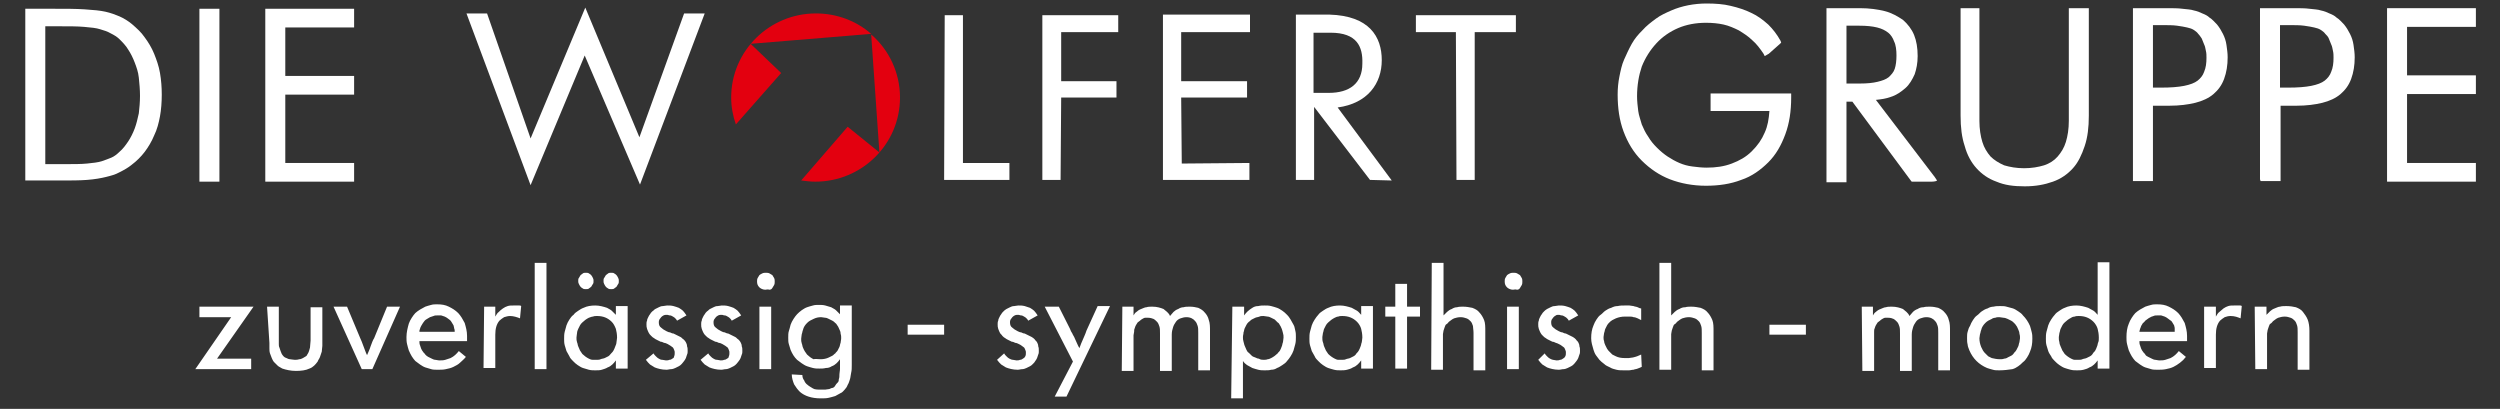 <svg xmlns="http://www.w3.org/2000/svg" width="214" height="35" viewBox="0 0 214 35" fill="none"><rect x="0" y="0" width="214" height="35" fill="#333333" stroke="none"/><path d="M150.958 4.6C150.656 4.15 150.354 3.75 150.001 3.45C149.649 3.1 149.246 2.85 148.843 2.6C148.44 2.4 147.987 2.2 147.534 2.1C147.081 2 146.577 1.95 146.024 1.95C145.168 1.95 144.362 2.1 143.657 2.4C142.952 2.7 142.297 3.15 141.794 3.7C141.24 4.3 140.837 4.95 140.535 5.7C140.283 6.45 140.132 7.3 140.132 8.25C140.132 8.65 140.183 9.1 140.233 9.5C140.283 9.9 140.434 10.25 140.535 10.65C140.686 11 140.837 11.35 141.089 11.7C141.29 12.05 141.542 12.35 141.844 12.65C142.146 12.95 142.448 13.2 142.751 13.4C143.053 13.6 143.405 13.8 143.758 13.95C144.11 14.1 144.463 14.2 144.865 14.25C145.268 14.3 145.671 14.35 146.074 14.35C146.88 14.35 147.584 14.25 148.239 14C148.894 13.75 149.448 13.45 149.951 12.95C150.455 12.45 150.807 11.95 151.059 11.35C151.311 10.8 151.411 10.2 151.462 9.5H146.628H146.426V9.3V8.15V8H146.628H153.123H153.325V8.2V8.35C153.325 9.5 153.174 10.55 152.821 11.5C152.469 12.45 152.016 13.25 151.361 13.9C150.706 14.55 149.951 15.1 149.045 15.4C148.138 15.75 147.131 15.9 146.024 15.9C144.916 15.9 143.858 15.7 142.952 15.35C142.046 15 141.24 14.45 140.535 13.75C139.83 13.05 139.327 12.2 138.974 11.25C138.622 10.3 138.471 9.25 138.471 8.1C138.471 7.55 138.521 7.05 138.622 6.55C138.722 6.05 138.823 5.55 139.024 5.1C139.226 4.65 139.427 4.2 139.679 3.75C139.931 3.3 140.233 2.95 140.585 2.6C140.938 2.2 141.341 1.9 141.744 1.6C142.146 1.3 142.6 1.1 143.053 0.9C143.506 0.7 144.009 0.55 144.513 0.45C145.016 0.35 145.57 0.3 146.074 0.3C146.829 0.3 147.534 0.35 148.138 0.5C148.793 0.65 149.397 0.85 149.901 1.1C150.455 1.35 150.908 1.7 151.361 2.1C151.764 2.5 152.116 2.95 152.418 3.5L152.469 3.65L152.368 3.75L151.411 4.6L151.059 4.8L150.958 4.6Z" fill="white"></path><path fill-rule="evenodd" clip-rule="evenodd" d="M54.784 15.8L50.051 4.75L45.418 15.85L39.93 1.15H41.692L45.418 11.85L50.101 0.65L54.734 11.75L58.56 1.15H60.323L54.784 15.8Z" fill="white"></path><path fill-rule="evenodd" clip-rule="evenodd" d="M80.817 15.4L80.867 1.3H82.428V13.95H86.406V15.4H80.817Z" fill="white"></path><path fill-rule="evenodd" clip-rule="evenodd" d="M90.837 2.75V6.95H95.57V8.35H90.837L90.786 15.4H89.225V1.3H95.721V2.75H90.837Z" fill="white"></path><path fill-rule="evenodd" clip-rule="evenodd" d="M99.548 15.4V1.25H107V2.75H101.109V6.95H106.748V8.35H101.109L101.159 14L106.95 13.95V15.4H99.548Z" fill="white"></path><path fill-rule="evenodd" clip-rule="evenodd" d="M113.898 2.8H112.438V7.95H113.747C115.51 7.95 116.617 7.15 116.617 5.45C116.668 4 116.164 2.8 113.898 2.8ZM117.272 15.4L112.488 9.15V15.4H110.928V1.25H113.798C117.222 1.35 118.279 3.15 118.279 5.15C118.279 7.15 117.071 8.85 114.503 9.2L119.135 15.45L117.272 15.4Z" fill="white"></path><path fill-rule="evenodd" clip-rule="evenodd" d="M126.235 2.75V15.4H124.674L124.624 2.75H121.2V1.3H129.76V2.75H126.235Z" fill="white"></path><path fill-rule="evenodd" clip-rule="evenodd" d="M74.573 2.9C73.314 1.8 71.652 1.15 69.84 1.15C65.862 1.15 62.589 4.35 62.589 8.35C62.589 9.15 62.74 9.95 62.992 10.65L66.869 6.25L64.25 3.75L74.573 2.9ZM69.789 15.55C73.767 15.55 77.04 12.35 77.04 8.35C77.04 6.2 76.083 4.25 74.573 2.95L75.278 13.05L72.559 10.85L68.581 15.45C68.984 15.5 69.386 15.55 69.789 15.55Z" fill="#E3000F"></path><path d="M2.165 15.35V0.9V0.75H2.367H4.632C5.64 0.75 6.496 0.75 7.251 0.8C8.006 0.85 8.56 0.9 9.013 1C9.466 1.1 9.869 1.25 10.222 1.4C10.574 1.55 10.977 1.8 11.279 2.05C11.682 2.4 12.085 2.75 12.387 3.2C12.689 3.6 12.991 4.1 13.193 4.6C13.394 5.1 13.595 5.65 13.696 6.25C13.797 6.85 13.847 7.45 13.847 8.1C13.847 8.75 13.797 9.4 13.696 9.95C13.595 10.5 13.444 11.1 13.193 11.6C12.991 12.1 12.689 12.6 12.387 13C12.085 13.4 11.682 13.8 11.279 14.1C10.977 14.35 10.624 14.55 10.222 14.75C9.869 14.95 9.466 15.05 9.064 15.15C8.661 15.25 8.107 15.35 7.452 15.4C6.798 15.45 6.042 15.45 5.136 15.45H4.632H2.367H2.165V15.35ZM3.877 14.05H5.539C6.294 14.05 6.949 14.05 7.452 14C7.956 13.95 8.409 13.9 8.711 13.8C9.013 13.7 9.265 13.6 9.517 13.5C9.768 13.4 10.02 13.2 10.222 13C10.524 12.75 10.775 12.4 10.977 12.1C11.178 11.8 11.38 11.4 11.531 11C11.682 10.6 11.783 10.15 11.883 9.7C11.934 9.25 11.984 8.75 11.984 8.2C11.984 7.65 11.934 7.15 11.883 6.65C11.833 6.15 11.682 5.75 11.531 5.35C11.38 4.95 11.178 4.55 10.977 4.25C10.775 3.9 10.473 3.6 10.222 3.35C10.02 3.15 9.768 3 9.466 2.85C9.215 2.7 8.912 2.6 8.56 2.5C8.258 2.4 7.805 2.35 7.2 2.3C6.647 2.25 5.891 2.25 5.086 2.25H4.884H3.877V14.05Z" fill="white"></path><path d="M17.07 15.35V0.9V0.75H17.271H18.58H18.782V0.9V15.35V15.55H18.58H17.271H17.07V15.35Z" fill="white"></path><path d="M22.709 15.35V0.9V0.75H22.911H30.111H30.312V0.9V2.15V2.35H30.111H24.421V6.5H30.111H30.312V6.65V7.9V8.1H30.111H24.421V13.95H30.111H30.312V14.15V15.35V15.55H30.111H22.911H22.709V15.35Z" fill="white"></path><path d="M165.359 15.55H163.748H163.647L163.597 15.5L158.561 8.7H158.058V15.4V15.6H157.856H156.547H156.346V15.4V0.9V0.7H156.547H159.216C160.022 0.7 160.727 0.8 161.331 0.95C161.935 1.1 162.439 1.4 162.892 1.7C163.295 2.05 163.647 2.5 163.848 3C164.05 3.5 164.151 4.1 164.151 4.8C164.151 5.4 164.05 5.9 163.899 6.35C163.697 6.8 163.446 7.25 163.093 7.55C162.741 7.85 162.338 8.15 161.834 8.3C161.432 8.45 161.029 8.5 160.576 8.55L165.611 15.15L165.812 15.45C165.712 15.55 165.359 15.55 165.359 15.55ZM158.058 2.2V7.15H159.216C159.82 7.15 160.324 7.1 160.727 7C161.129 6.9 161.432 6.8 161.683 6.6C161.885 6.4 162.086 6.2 162.187 5.9C162.288 5.6 162.338 5.2 162.338 4.75C162.338 4.3 162.288 3.85 162.136 3.55C162.036 3.25 161.834 2.95 161.633 2.8C161.381 2.6 161.079 2.45 160.676 2.35C160.273 2.25 159.77 2.2 159.166 2.2H158.058Z" fill="white"></path><path d="M167.927 0.7H169.236H169.438V0.9V10.35C169.438 11.05 169.538 11.65 169.689 12.15C169.84 12.65 170.092 13.05 170.394 13.4C170.696 13.7 171.099 13.95 171.552 14.15C172.056 14.3 172.61 14.4 173.264 14.4C173.919 14.4 174.473 14.3 174.976 14.15C175.43 14 175.832 13.75 176.135 13.4C176.437 13.05 176.688 12.65 176.84 12.15C176.991 11.65 177.091 11.05 177.091 10.35V0.9V0.7H177.293H178.602H178.803V0.9V9.9C178.803 10.9 178.703 11.75 178.451 12.5C178.199 13.25 177.897 13.9 177.444 14.4C176.991 14.9 176.437 15.3 175.732 15.55C175.027 15.8 174.272 15.95 173.315 15.95C172.358 15.95 171.603 15.85 170.898 15.55C170.193 15.3 169.639 14.9 169.186 14.4C168.733 13.9 168.38 13.25 168.179 12.5C167.927 11.75 167.826 10.9 167.826 9.9V0.9V0.7H167.927Z" fill="white"></path><path d="M184.292 7.5H184.997C185.802 7.5 186.457 7.45 186.96 7.35C187.464 7.25 187.867 7.1 188.119 6.9C188.37 6.7 188.572 6.45 188.672 6.15C188.824 5.8 188.874 5.4 188.874 4.95C188.874 4.75 188.874 4.55 188.824 4.35C188.773 4.15 188.773 4 188.672 3.8C188.622 3.65 188.521 3.45 188.471 3.3C188.37 3.15 188.27 3 188.169 2.9C188.068 2.75 187.917 2.65 187.766 2.55C187.615 2.45 187.414 2.4 187.212 2.35C187.011 2.3 186.709 2.25 186.356 2.2C186.004 2.15 185.551 2.15 184.997 2.15H184.292V7.5ZM182.58 15.35V0.9V0.7H182.781H185.45C185.953 0.7 186.457 0.7 186.809 0.75C187.212 0.8 187.514 0.8 187.816 0.9C188.068 0.95 188.32 1.05 188.521 1.15C188.773 1.25 188.975 1.35 189.126 1.5C189.377 1.65 189.579 1.9 189.78 2.1C189.982 2.35 190.133 2.6 190.284 2.9C190.435 3.2 190.536 3.5 190.586 3.85C190.636 4.2 190.687 4.55 190.687 4.9C190.687 5.6 190.586 6.2 190.384 6.75C190.183 7.3 189.881 7.7 189.478 8.05C189.075 8.4 188.521 8.65 187.917 8.8C187.313 8.95 186.558 9.05 185.702 9.05H184.292V15.35V15.5H184.09H182.781H182.58V15.35Z" fill="white"></path><path d="M195.168 7.5H195.873C196.679 7.5 197.333 7.45 197.837 7.35C198.34 7.25 198.743 7.1 198.995 6.9C199.247 6.7 199.448 6.45 199.549 6.15C199.7 5.8 199.75 5.4 199.75 4.95C199.75 4.75 199.75 4.55 199.7 4.35C199.649 4.15 199.649 4 199.549 3.8C199.498 3.65 199.398 3.45 199.347 3.3C199.297 3.15 199.146 3 199.045 2.9C198.944 2.75 198.793 2.65 198.642 2.55C198.491 2.45 198.29 2.4 198.088 2.35C197.887 2.3 197.585 2.25 197.232 2.2C196.88 2.15 196.427 2.15 195.873 2.15H195.168V7.5ZM193.456 15.35V0.9V0.7H193.657H196.326C196.83 0.7 197.333 0.7 197.686 0.75C198.088 0.8 198.391 0.8 198.693 0.9C198.944 0.95 199.196 1.05 199.398 1.15C199.649 1.25 199.851 1.35 200.002 1.5C200.254 1.65 200.455 1.9 200.656 2.1C200.858 2.35 201.009 2.6 201.16 2.9C201.311 3.2 201.412 3.5 201.462 3.85C201.512 4.2 201.563 4.55 201.563 4.9C201.563 5.6 201.462 6.2 201.261 6.75C201.059 7.3 200.757 7.7 200.354 8.05C199.952 8.4 199.398 8.65 198.793 8.8C198.189 8.95 197.434 9.05 196.578 9.05H195.218V15.35V15.5H195.017H193.708H193.506L193.456 15.35Z" fill="white"></path><path d="M204.332 15.35V0.9V0.7H204.534H211.734H211.936V0.9V2.15V2.3H211.734H206.044V6.45H211.734H211.936V6.65V7.9V8.05H211.734H206.044V13.95H211.734H211.936V14.1V15.35V15.55H211.734H204.534H204.332V15.35Z" fill="white"></path><path d="M193.003 26.25H194.01V26.95C194.111 26.85 194.211 26.75 194.312 26.65C194.413 26.55 194.564 26.45 194.715 26.4C194.866 26.35 195.017 26.25 195.168 26.25C195.319 26.2 195.52 26.2 195.722 26.2C196.024 26.2 196.326 26.25 196.528 26.3C196.779 26.4 196.981 26.5 197.132 26.7C197.283 26.9 197.434 27.1 197.535 27.35C197.635 27.6 197.686 27.95 197.686 28.3V31.65H196.679V28.45C196.679 28.2 196.679 28 196.628 27.85C196.578 27.7 196.528 27.55 196.427 27.45C196.326 27.35 196.225 27.25 196.074 27.2C195.923 27.15 195.772 27.1 195.571 27.1C195.369 27.1 195.168 27.15 195.017 27.2C194.916 27.25 194.816 27.3 194.765 27.35C194.715 27.4 194.614 27.45 194.564 27.5C194.513 27.55 194.463 27.65 194.362 27.7C194.262 27.75 194.262 27.85 194.211 27.95C194.161 28.05 194.161 28.15 194.111 28.25C194.111 28.35 194.06 28.45 194.06 28.55V31.6H193.053L193.003 26.25ZM188.672 26.25H189.68V27.1C189.78 26.95 189.831 26.8 189.982 26.7C190.082 26.6 190.233 26.5 190.334 26.4C190.485 26.3 190.586 26.25 190.737 26.2C190.888 26.15 191.039 26.15 191.24 26.15C191.291 26.15 191.341 26.15 191.392 26.15C191.442 26.15 191.492 26.15 191.593 26.15C191.694 26.15 191.694 26.15 191.744 26.15C191.794 26.15 191.845 26.15 191.895 26.2L191.794 27.25C191.543 27.15 191.291 27.05 190.938 27.05C190.737 27.05 190.586 27.1 190.435 27.15C190.284 27.25 190.133 27.35 190.032 27.45C189.78 27.75 189.68 28.15 189.68 28.65V31.5H188.672V26.25ZM186.155 28.4C186.155 28.3 186.155 28.2 186.155 28.1C186.155 28 186.104 27.9 186.104 27.85C186.054 27.75 186.004 27.7 185.953 27.6C185.903 27.5 185.853 27.45 185.752 27.4C185.702 27.35 185.601 27.3 185.551 27.25C185.5 27.2 185.4 27.15 185.299 27.1C185.198 27.05 185.097 27.05 184.997 27C184.896 27 184.795 27 184.644 27C184.544 27 184.443 27 184.342 27.05C184.241 27.1 184.141 27.1 184.09 27.15C183.99 27.2 183.889 27.25 183.839 27.3C183.788 27.35 183.688 27.4 183.637 27.45C183.587 27.5 183.536 27.6 183.436 27.65C183.385 27.75 183.335 27.8 183.285 27.9C183.234 28 183.234 28.1 183.184 28.15C183.184 28.25 183.134 28.3 183.134 28.4H186.155ZM187.112 30.55C186.96 30.75 186.809 30.9 186.608 31.05C186.407 31.2 186.256 31.3 186.054 31.4C185.853 31.5 185.651 31.55 185.4 31.6C185.148 31.65 184.946 31.65 184.695 31.65C184.493 31.65 184.292 31.65 184.141 31.6C183.99 31.55 183.788 31.5 183.637 31.45C183.486 31.4 183.335 31.3 183.184 31.2C183.033 31.1 182.932 31 182.781 30.9C182.68 30.8 182.58 30.65 182.479 30.5C182.378 30.35 182.328 30.2 182.227 30C182.177 29.85 182.127 29.65 182.076 29.45C182.026 29.25 182.026 29.05 182.026 28.85C182.026 28.45 182.076 28.05 182.227 27.7C182.278 27.55 182.378 27.35 182.479 27.2C182.58 27.05 182.68 26.9 182.781 26.8C182.882 26.7 183.033 26.6 183.184 26.5C183.335 26.4 183.486 26.35 183.637 26.25C183.788 26.2 183.939 26.15 184.141 26.1C184.292 26.05 184.493 26.05 184.644 26.05C185.047 26.05 185.349 26.1 185.651 26.25C185.953 26.4 186.205 26.55 186.457 26.8C186.558 26.9 186.658 27.05 186.759 27.2C186.86 27.35 186.91 27.5 187.011 27.65C187.112 28 187.212 28.35 187.212 28.75C187.212 28.8 187.212 28.85 187.212 28.9C187.212 28.95 187.212 29 187.212 29C187.212 29.05 187.212 29.05 187.212 29.1C187.212 29.15 187.212 29.15 187.212 29.2H183.134C183.134 29.3 183.134 29.45 183.184 29.55C183.234 29.65 183.234 29.75 183.285 29.85C183.335 29.95 183.385 30.05 183.436 30.1C183.486 30.2 183.587 30.25 183.637 30.35C183.688 30.45 183.788 30.5 183.889 30.55C183.99 30.6 184.09 30.65 184.191 30.7C184.292 30.75 184.392 30.8 184.493 30.8C184.594 30.8 184.695 30.85 184.846 30.85C184.997 30.85 185.198 30.85 185.349 30.8C185.5 30.75 185.651 30.7 185.802 30.65C186.104 30.5 186.306 30.3 186.507 30.05L187.112 30.55ZM177.897 30.8C178.048 30.8 178.149 30.8 178.249 30.75C178.35 30.7 178.501 30.7 178.602 30.65C178.703 30.6 178.803 30.55 178.904 30.5C179.005 30.45 179.105 30.35 179.156 30.25C179.206 30.15 179.307 30.1 179.357 30C179.408 29.9 179.458 29.8 179.508 29.65C179.559 29.55 179.559 29.4 179.609 29.3C179.659 29.2 179.659 29.05 179.659 28.9C179.659 28.6 179.609 28.35 179.559 28.15C179.508 27.95 179.357 27.7 179.206 27.55C178.854 27.2 178.451 27.05 177.947 27.05C177.847 27.05 177.696 27.05 177.595 27.1C177.494 27.1 177.343 27.15 177.293 27.2C177.091 27.3 176.89 27.45 176.739 27.6C176.638 27.7 176.588 27.75 176.537 27.85C176.487 27.95 176.437 28.05 176.386 28.15C176.336 28.25 176.336 28.4 176.286 28.5C176.286 28.6 176.235 28.75 176.235 28.9C176.235 29.05 176.235 29.15 176.286 29.3C176.286 29.4 176.336 29.55 176.386 29.65C176.437 29.75 176.487 29.9 176.537 30C176.588 30.1 176.688 30.2 176.739 30.3C176.89 30.45 177.091 30.6 177.293 30.7C177.393 30.75 177.494 30.8 177.595 30.8C177.645 30.8 177.746 30.8 177.897 30.8ZM179.559 30.85C179.458 31 179.357 31.1 179.256 31.2C179.156 31.3 179.005 31.4 178.854 31.45C178.703 31.55 178.552 31.6 178.35 31.65C178.149 31.7 177.998 31.7 177.796 31.7C177.595 31.7 177.444 31.7 177.242 31.65C177.041 31.6 176.89 31.55 176.739 31.5C176.588 31.45 176.437 31.35 176.286 31.25C176.135 31.15 176.034 31.05 175.883 30.9C175.782 30.8 175.631 30.65 175.581 30.5C175.48 30.35 175.379 30.2 175.329 30.05C175.279 29.9 175.228 29.7 175.178 29.55C175.128 29.35 175.128 29.2 175.128 29C175.128 28.8 175.128 28.6 175.178 28.4C175.228 28.2 175.279 28.05 175.329 27.85C175.379 27.7 175.48 27.5 175.581 27.35C175.681 27.2 175.782 27.05 175.883 26.95C175.984 26.8 176.135 26.7 176.286 26.6C176.437 26.5 176.588 26.4 176.739 26.35C177.041 26.2 177.393 26.15 177.746 26.15C178.098 26.15 178.451 26.25 178.753 26.35C178.904 26.45 179.055 26.5 179.206 26.6C179.357 26.7 179.458 26.85 179.559 26.95V22.45H180.566V31.55H179.559V30.85ZM171.2 30.75C171.301 30.75 171.452 30.75 171.552 30.7C171.653 30.7 171.804 30.65 171.855 30.6C171.955 30.55 172.056 30.5 172.157 30.45C172.257 30.4 172.358 30.3 172.408 30.2C172.509 30.1 172.56 30.05 172.61 29.95C172.66 29.85 172.711 29.75 172.761 29.65C172.811 29.55 172.811 29.4 172.862 29.3C172.862 29.2 172.912 29.05 172.912 28.95C172.912 28.8 172.912 28.7 172.862 28.55C172.862 28.45 172.811 28.3 172.761 28.2C172.711 28.1 172.66 27.95 172.61 27.9C172.56 27.8 172.459 27.7 172.408 27.65C172.308 27.55 172.257 27.5 172.157 27.45C172.056 27.4 171.955 27.35 171.855 27.3C171.754 27.25 171.603 27.2 171.502 27.2C171.401 27.2 171.25 27.15 171.15 27.15C171.049 27.15 170.898 27.15 170.797 27.2C170.696 27.2 170.545 27.25 170.495 27.3C170.394 27.35 170.294 27.4 170.193 27.45C170.092 27.5 169.992 27.6 169.941 27.65C169.79 27.8 169.639 28 169.589 28.25C169.538 28.35 169.538 28.5 169.488 28.6C169.488 28.7 169.438 28.85 169.438 28.95C169.438 29.2 169.488 29.45 169.589 29.7C169.639 29.8 169.689 29.9 169.74 30C169.79 30.1 169.891 30.2 169.941 30.25C170.042 30.35 170.092 30.4 170.193 30.5C170.294 30.55 170.394 30.6 170.495 30.65C170.696 30.7 170.948 30.75 171.2 30.75ZM171.15 31.7C170.948 31.7 170.747 31.7 170.596 31.65C170.394 31.6 170.243 31.55 170.092 31.5C169.74 31.35 169.438 31.15 169.186 30.9C168.934 30.65 168.733 30.35 168.582 30C168.531 29.85 168.431 29.65 168.431 29.5C168.38 29.3 168.38 29.15 168.38 28.95C168.38 28.75 168.38 28.55 168.431 28.4C168.481 28.2 168.531 28.05 168.632 27.9C168.682 27.75 168.783 27.55 168.884 27.4C168.984 27.25 169.085 27.1 169.236 27C169.387 26.9 169.488 26.75 169.639 26.65C169.79 26.55 169.941 26.45 170.143 26.4C170.294 26.3 170.495 26.25 170.646 26.25C170.848 26.2 170.999 26.2 171.2 26.2C171.401 26.2 171.603 26.2 171.754 26.25C171.955 26.3 172.106 26.35 172.308 26.4C172.459 26.45 172.61 26.55 172.761 26.65C172.912 26.75 173.063 26.85 173.164 27C173.416 27.25 173.617 27.55 173.768 27.9C173.818 28.05 173.869 28.25 173.919 28.45C173.969 28.65 173.969 28.8 173.969 29C173.969 29.4 173.919 29.75 173.768 30.1C173.718 30.25 173.617 30.45 173.516 30.6C173.416 30.75 173.315 30.9 173.164 31C173.013 31.15 172.912 31.25 172.761 31.35C172.61 31.45 172.459 31.55 172.257 31.6C171.905 31.65 171.552 31.7 171.15 31.7ZM159.367 26.25H160.324V27C160.374 26.9 160.475 26.75 160.576 26.7C160.676 26.6 160.827 26.5 160.978 26.45C161.129 26.4 161.28 26.3 161.432 26.3C161.583 26.25 161.734 26.25 161.935 26.25C162.338 26.25 162.64 26.35 162.892 26.45C162.992 26.55 163.093 26.6 163.194 26.7C163.295 26.8 163.395 26.9 163.446 27.05C163.546 26.95 163.647 26.8 163.748 26.7C163.848 26.6 164 26.5 164.151 26.45C164.302 26.35 164.453 26.3 164.654 26.3C164.805 26.25 165.007 26.25 165.208 26.25C165.46 26.25 165.712 26.3 165.913 26.35C166.114 26.45 166.316 26.55 166.467 26.75C166.618 26.9 166.769 27.15 166.819 27.4C166.92 27.65 166.92 28 166.92 28.35V31.7H165.913V28.5C165.913 28.25 165.913 28.05 165.863 27.9C165.812 27.75 165.762 27.6 165.661 27.5C165.51 27.3 165.258 27.15 164.906 27.15C164.704 27.15 164.553 27.2 164.402 27.25C164.251 27.3 164.1 27.4 164 27.55C163.899 27.7 163.798 27.85 163.748 28.05C163.697 28.2 163.647 28.4 163.647 28.65V31.75H162.64V28.55C162.64 28.3 162.64 28.1 162.59 27.95C162.539 27.8 162.489 27.65 162.388 27.55C162.288 27.45 162.187 27.35 162.086 27.3C161.985 27.25 161.834 27.2 161.633 27.2C161.532 27.2 161.432 27.2 161.381 27.2C161.28 27.2 161.23 27.25 161.129 27.3C161.029 27.35 160.978 27.4 160.928 27.45C160.878 27.5 160.777 27.55 160.727 27.6C160.626 27.75 160.525 27.9 160.475 28.1C160.424 28.2 160.424 28.3 160.424 28.4C160.424 28.5 160.424 28.6 160.424 28.7V31.75H159.417L159.367 26.25ZM151.462 27.8H154.584V28.65H151.462V27.8ZM142.046 22.5H143.053V27C143.153 26.9 143.254 26.8 143.355 26.7C143.456 26.6 143.607 26.5 143.758 26.45C143.909 26.35 144.06 26.3 144.261 26.3C144.412 26.25 144.614 26.25 144.765 26.25C145.067 26.25 145.319 26.3 145.57 26.35C145.822 26.45 146.024 26.55 146.175 26.75C146.326 26.9 146.477 27.15 146.577 27.4C146.678 27.65 146.678 28 146.678 28.35V31.7H145.671V28.5C145.671 28.25 145.671 28.05 145.621 27.9C145.57 27.75 145.52 27.6 145.419 27.5C145.319 27.4 145.218 27.3 145.067 27.25C144.916 27.2 144.765 27.15 144.563 27.15C144.362 27.15 144.16 27.2 144.009 27.25C143.909 27.3 143.808 27.35 143.758 27.4C143.707 27.45 143.607 27.5 143.556 27.55C143.506 27.6 143.456 27.7 143.355 27.75C143.254 27.8 143.254 27.9 143.204 28C143.153 28.1 143.153 28.2 143.103 28.3C143.103 28.4 143.053 28.5 143.053 28.6V31.65H142.046V22.5ZM140.535 31.4C140.434 31.45 140.334 31.5 140.183 31.55C140.082 31.6 139.931 31.6 139.83 31.65C139.679 31.65 139.578 31.7 139.427 31.7C139.276 31.7 139.176 31.7 139.024 31.7C138.773 31.7 138.571 31.7 138.37 31.65C138.168 31.6 137.967 31.55 137.816 31.45C137.615 31.35 137.464 31.3 137.312 31.15C137.161 31.05 137.01 30.9 136.91 30.8C136.809 30.65 136.708 30.55 136.608 30.4C136.507 30.25 136.456 30.1 136.406 29.95C136.305 29.6 136.205 29.3 136.205 28.95C136.205 28.55 136.255 28.2 136.406 27.85C136.456 27.7 136.557 27.5 136.658 27.35C136.759 27.2 136.859 27.05 137.01 26.95C137.161 26.85 137.262 26.7 137.413 26.6C137.564 26.5 137.715 26.4 137.917 26.35C138.118 26.25 138.269 26.2 138.471 26.2C138.672 26.15 138.873 26.15 139.075 26.15C139.226 26.15 139.327 26.15 139.478 26.15C139.578 26.15 139.729 26.2 139.83 26.2C139.931 26.25 140.082 26.25 140.183 26.3C140.283 26.35 140.384 26.4 140.485 26.4V27.4C140.384 27.35 140.283 27.3 140.183 27.25C140.082 27.2 139.931 27.15 139.83 27.15C139.729 27.1 139.578 27.1 139.478 27.1C139.377 27.1 139.226 27.1 139.075 27.1C138.823 27.1 138.571 27.15 138.32 27.25C138.219 27.3 138.118 27.35 138.017 27.4C137.917 27.45 137.816 27.55 137.766 27.6C137.665 27.7 137.615 27.75 137.564 27.85C137.514 27.95 137.464 28.05 137.413 28.15C137.363 28.25 137.363 28.4 137.312 28.5C137.312 28.6 137.262 28.75 137.262 28.85C137.262 28.95 137.262 29.1 137.312 29.2C137.312 29.3 137.363 29.45 137.413 29.55C137.464 29.65 137.514 29.75 137.564 29.85C137.615 29.95 137.715 30.05 137.766 30.1C137.866 30.2 137.917 30.25 138.017 30.35C138.118 30.4 138.219 30.45 138.32 30.5C138.521 30.6 138.773 30.65 139.075 30.65C139.176 30.65 139.327 30.65 139.427 30.65C139.528 30.65 139.679 30.6 139.78 30.6C139.931 30.55 140.032 30.55 140.132 30.5C140.233 30.45 140.384 30.4 140.485 30.35L140.535 31.4ZM132.227 30.25C132.277 30.35 132.328 30.4 132.428 30.5C132.529 30.6 132.579 30.65 132.68 30.7C132.781 30.75 132.881 30.8 132.932 30.8C133.032 30.8 133.133 30.85 133.234 30.85C133.335 30.85 133.435 30.85 133.536 30.8C133.637 30.8 133.737 30.75 133.788 30.7C133.888 30.65 133.939 30.6 133.989 30.5C134.04 30.4 134.04 30.3 134.04 30.2C134.04 30.1 134.04 30.05 133.989 29.95C133.939 29.85 133.939 29.8 133.888 29.75C133.838 29.7 133.737 29.65 133.687 29.6C133.637 29.55 133.536 29.5 133.435 29.45C133.335 29.4 133.234 29.35 133.184 29.35C133.083 29.3 132.982 29.25 132.881 29.25C132.781 29.2 132.68 29.15 132.579 29.1C132.479 29.05 132.378 29 132.328 28.95C132.227 28.9 132.176 28.85 132.076 28.75C131.975 28.65 131.925 28.6 131.874 28.5C131.824 28.4 131.774 28.3 131.723 28.15C131.673 28 131.673 27.9 131.673 27.75C131.673 27.65 131.673 27.55 131.723 27.45C131.723 27.35 131.774 27.25 131.824 27.15C131.874 27.05 131.925 26.95 131.975 26.9C132.025 26.8 132.076 26.75 132.176 26.65C132.227 26.6 132.328 26.5 132.428 26.45C132.529 26.4 132.63 26.35 132.73 26.3C132.831 26.25 132.932 26.2 133.083 26.2C133.184 26.2 133.335 26.15 133.435 26.15C133.637 26.15 133.788 26.15 133.989 26.2C134.191 26.25 134.291 26.3 134.442 26.35C134.593 26.45 134.694 26.5 134.795 26.6C134.896 26.7 134.996 26.85 135.097 27L134.291 27.45C134.241 27.35 134.191 27.3 134.14 27.25C134.09 27.2 134.04 27.15 133.939 27.1C133.838 27.05 133.788 27 133.687 27C133.586 27 133.536 26.95 133.435 26.95C133.335 26.95 133.234 26.95 133.184 27C133.083 27.05 133.032 27.1 132.982 27.15C132.932 27.2 132.881 27.3 132.831 27.35C132.781 27.45 132.781 27.5 132.781 27.6C132.781 27.8 132.831 27.95 132.982 28.05C133.083 28.15 133.234 28.25 133.435 28.35C133.536 28.4 133.637 28.45 133.737 28.45C133.838 28.5 133.939 28.55 134.04 28.55C134.241 28.65 134.442 28.75 134.644 28.85C134.744 28.9 134.845 29 134.896 29.05C134.946 29.15 135.047 29.2 135.097 29.3C135.147 29.4 135.198 29.5 135.198 29.65C135.248 29.75 135.248 29.9 135.248 30.05C135.248 30.15 135.248 30.25 135.198 30.35C135.147 30.45 135.147 30.55 135.097 30.65C135.047 30.75 134.996 30.85 134.946 30.9C134.896 30.95 134.845 31.05 134.744 31.15C134.644 31.25 134.593 31.3 134.493 31.35C134.392 31.4 134.291 31.45 134.191 31.5C134.09 31.55 133.939 31.6 133.838 31.6C133.687 31.6 133.586 31.65 133.435 31.65C133.032 31.65 132.68 31.55 132.428 31.45C132.277 31.35 132.176 31.3 132.025 31.2C131.925 31.1 131.774 30.95 131.673 30.8L132.227 30.25ZM129.004 26.25H130.011V31.6H129.004V26.25ZM129.508 24.8C129.306 24.8 129.105 24.7 129.004 24.6C128.853 24.45 128.803 24.3 128.803 24.1C128.803 24 128.803 23.9 128.853 23.8C128.904 23.7 128.954 23.65 129.004 23.55C129.055 23.5 129.155 23.45 129.256 23.4C129.357 23.35 129.457 23.35 129.558 23.35C129.659 23.35 129.76 23.35 129.86 23.4C129.961 23.45 130.011 23.5 130.112 23.55C130.162 23.65 130.213 23.7 130.263 23.8C130.313 23.9 130.313 24 130.313 24.1C130.313 24.2 130.313 24.3 130.263 24.4C130.213 24.5 130.162 24.55 130.112 24.65C130.062 24.75 129.961 24.8 129.86 24.8C129.709 24.75 129.608 24.8 129.508 24.8ZM122.559 22.5H123.566V27C123.667 26.9 123.768 26.8 123.868 26.7C123.969 26.6 124.12 26.5 124.271 26.45C124.422 26.35 124.573 26.3 124.724 26.3C124.875 26.25 125.077 26.25 125.228 26.25C125.53 26.25 125.782 26.3 126.033 26.35C126.285 26.45 126.487 26.55 126.638 26.75C126.789 26.9 126.94 27.15 127.04 27.4C127.141 27.65 127.141 28 127.141 28.35V31.7H126.134V28.5C126.134 28.25 126.084 28.05 126.084 27.9C126.033 27.75 125.983 27.6 125.882 27.5C125.782 27.4 125.681 27.3 125.53 27.25C125.379 27.2 125.228 27.15 125.026 27.15C124.825 27.15 124.624 27.2 124.472 27.25C124.372 27.3 124.271 27.35 124.221 27.4C124.17 27.45 124.07 27.5 124.019 27.55C123.969 27.6 123.919 27.7 123.818 27.75C123.717 27.8 123.717 27.9 123.667 28C123.616 28.1 123.616 28.2 123.566 28.3C123.566 28.4 123.516 28.5 123.516 28.6V31.65H122.509L122.559 22.5ZM119.437 27.1H118.581V26.25H119.437V24.3H120.444V26.25H121.552V27.1H120.444V31.55H119.437V27.1ZM114.855 30.8C115.006 30.8 115.107 30.8 115.208 30.75C115.308 30.7 115.459 30.7 115.56 30.65C115.661 30.6 115.761 30.55 115.862 30.5C115.963 30.45 116.064 30.35 116.114 30.25C116.215 30.15 116.265 30.1 116.315 30C116.366 29.9 116.416 29.8 116.466 29.65C116.517 29.55 116.517 29.4 116.567 29.3C116.567 29.2 116.617 29.05 116.617 28.9C116.617 28.6 116.567 28.35 116.517 28.15C116.466 27.95 116.315 27.7 116.164 27.55C115.812 27.2 115.409 27.05 114.905 27.05C114.805 27.05 114.654 27.05 114.553 27.1C114.452 27.1 114.352 27.15 114.251 27.2C114.049 27.3 113.848 27.45 113.697 27.6C113.596 27.7 113.546 27.75 113.496 27.85C113.445 27.95 113.395 28.05 113.344 28.15C113.294 28.25 113.294 28.4 113.244 28.5C113.244 28.6 113.193 28.75 113.193 28.9C113.193 29.05 113.193 29.15 113.244 29.3C113.294 29.4 113.294 29.55 113.344 29.65C113.395 29.75 113.445 29.9 113.496 30C113.546 30.1 113.647 30.2 113.697 30.3C113.848 30.45 114.049 30.6 114.251 30.7C114.352 30.75 114.452 30.8 114.553 30.8C114.603 30.8 114.704 30.8 114.855 30.8ZM116.517 30.85C116.416 31 116.315 31.1 116.215 31.2C116.114 31.3 115.963 31.4 115.812 31.45C115.661 31.55 115.51 31.6 115.308 31.65C115.107 31.7 114.956 31.7 114.754 31.7C114.553 31.7 114.402 31.7 114.2 31.65C113.999 31.6 113.848 31.55 113.697 31.5C113.546 31.45 113.395 31.35 113.244 31.25C113.093 31.15 112.992 31.05 112.841 30.9C112.74 30.8 112.589 30.65 112.539 30.5C112.438 30.35 112.388 30.2 112.287 30.05C112.237 29.9 112.186 29.7 112.136 29.55C112.086 29.35 112.086 29.2 112.086 29C112.086 28.8 112.086 28.6 112.136 28.4C112.186 28.2 112.237 28.05 112.287 27.85C112.337 27.7 112.438 27.5 112.539 27.35C112.64 27.2 112.74 27.05 112.841 26.95C112.942 26.8 113.093 26.7 113.244 26.6C113.395 26.5 113.546 26.4 113.697 26.35C113.999 26.2 114.352 26.15 114.704 26.15C115.056 26.15 115.409 26.25 115.711 26.35C115.862 26.45 116.013 26.5 116.164 26.6C116.315 26.7 116.416 26.85 116.517 26.95V26.2H117.524V31.55H116.517V30.85ZM108.158 30.8C108.259 30.8 108.41 30.8 108.511 30.75C108.611 30.75 108.712 30.7 108.813 30.65C109.014 30.55 109.216 30.4 109.367 30.25C109.417 30.15 109.518 30.1 109.568 30C109.618 29.9 109.669 29.8 109.719 29.65C109.769 29.55 109.769 29.4 109.82 29.3C109.82 29.2 109.87 29.05 109.87 28.9C109.87 28.75 109.87 28.65 109.82 28.5C109.769 28.35 109.769 28.25 109.719 28.15C109.669 28.05 109.618 27.9 109.568 27.85C109.518 27.75 109.467 27.65 109.367 27.6C109.266 27.5 109.216 27.45 109.115 27.35C109.014 27.3 108.913 27.25 108.813 27.2C108.712 27.15 108.611 27.1 108.511 27.1C108.41 27.1 108.259 27.05 108.158 27.05C108.007 27.05 107.906 27.05 107.806 27.1C107.705 27.15 107.554 27.15 107.453 27.2C107.352 27.25 107.252 27.3 107.151 27.35C107.05 27.4 107 27.5 106.899 27.55C106.799 27.65 106.748 27.7 106.698 27.8C106.648 27.9 106.597 28 106.547 28.1C106.496 28.2 106.496 28.35 106.446 28.45C106.446 28.6 106.396 28.7 106.396 28.85C106.396 29 106.396 29.1 106.446 29.25C106.496 29.4 106.496 29.5 106.547 29.6C106.597 29.7 106.648 29.85 106.698 29.95C106.748 30.05 106.799 30.15 106.899 30.2C107 30.3 107.05 30.35 107.151 30.45C107.252 30.55 107.352 30.55 107.453 30.6C107.554 30.65 107.655 30.7 107.755 30.7C107.906 30.8 108.057 30.8 108.158 30.8ZM105.489 26.25H106.496V27C106.597 26.85 106.698 26.75 106.799 26.65C106.899 26.55 107.05 26.45 107.201 26.35C107.352 26.25 107.504 26.2 107.705 26.2C107.906 26.15 108.057 26.15 108.259 26.15C108.46 26.15 108.611 26.15 108.813 26.2C109.014 26.25 109.165 26.3 109.316 26.35C109.467 26.4 109.618 26.5 109.769 26.6C109.92 26.7 110.021 26.8 110.172 26.95C110.323 27.1 110.374 27.2 110.474 27.35C110.575 27.5 110.625 27.65 110.726 27.8C110.827 27.95 110.827 28.15 110.877 28.3C110.928 28.5 110.928 28.65 110.928 28.85C110.928 29.05 110.928 29.25 110.877 29.45C110.827 29.65 110.776 29.8 110.726 30C110.676 30.15 110.575 30.35 110.474 30.5C110.374 30.65 110.273 30.8 110.172 30.9C110.072 31.05 109.92 31.15 109.769 31.25C109.618 31.35 109.467 31.45 109.316 31.5C109.165 31.6 109.014 31.65 108.813 31.65C108.662 31.7 108.46 31.7 108.259 31.7C108.057 31.7 107.906 31.7 107.705 31.65C107.504 31.6 107.352 31.55 107.201 31.5C107.05 31.4 106.899 31.35 106.748 31.25C106.597 31.15 106.496 31.05 106.396 30.9V34.1H105.389L105.489 26.25ZM96.073 26.25H97.03V27C97.081 26.9 97.181 26.75 97.282 26.7C97.383 26.6 97.534 26.5 97.685 26.45C97.836 26.4 97.987 26.3 98.138 26.3C98.289 26.25 98.44 26.25 98.641 26.25C99.044 26.25 99.346 26.35 99.598 26.45C99.699 26.55 99.799 26.6 99.9 26.7C100.001 26.8 100.102 26.9 100.152 27.05C100.253 26.95 100.353 26.8 100.454 26.7C100.555 26.6 100.706 26.5 100.857 26.45C101.008 26.35 101.159 26.3 101.31 26.3C101.461 26.25 101.663 26.25 101.864 26.25C102.116 26.25 102.368 26.3 102.569 26.35C102.77 26.45 102.972 26.55 103.123 26.75C103.274 26.9 103.425 27.15 103.475 27.4C103.576 27.65 103.576 28 103.576 28.35V31.7H102.569V28.5C102.569 28.25 102.569 28.05 102.519 27.9C102.468 27.75 102.418 27.6 102.317 27.5C102.166 27.3 101.914 27.15 101.562 27.15C101.36 27.15 101.209 27.2 101.058 27.25C100.907 27.3 100.756 27.4 100.656 27.55C100.555 27.7 100.454 27.85 100.404 28.05C100.353 28.2 100.303 28.4 100.303 28.65V31.75H99.296V28.55C99.296 28.3 99.296 28.1 99.246 27.95C99.195 27.8 99.145 27.65 99.044 27.55C98.944 27.45 98.843 27.35 98.742 27.3C98.641 27.25 98.44 27.2 98.289 27.2C98.188 27.2 98.088 27.2 98.037 27.2C97.936 27.2 97.886 27.25 97.785 27.3C97.685 27.35 97.634 27.4 97.584 27.45C97.534 27.5 97.433 27.55 97.383 27.6C97.282 27.75 97.181 27.9 97.131 28.1C97.081 28.2 97.081 28.3 97.081 28.4C97.081 28.5 97.03 28.6 97.03 28.7V31.75H96.023L96.073 26.25ZM91.844 30.95L89.427 26.25H90.635L91.592 28.15C91.642 28.3 91.693 28.4 91.793 28.55C91.844 28.7 91.945 28.8 91.995 28.95C92.045 29.1 92.146 29.25 92.196 29.4C92.247 29.55 92.347 29.7 92.398 29.8C92.448 29.65 92.498 29.55 92.549 29.4C92.599 29.3 92.649 29.15 92.7 29.05C92.75 28.95 92.8 28.8 92.851 28.7C92.901 28.6 92.951 28.45 93.002 28.3L93.959 26.2H95.016L91.29 33.95H90.283L91.844 30.95ZM85.953 30.25C86.003 30.35 86.053 30.4 86.154 30.5C86.255 30.6 86.305 30.65 86.406 30.7C86.506 30.75 86.607 30.8 86.708 30.8C86.808 30.8 86.909 30.85 87.01 30.85C87.111 30.85 87.211 30.85 87.312 30.8C87.413 30.8 87.513 30.75 87.564 30.7C87.665 30.65 87.715 30.6 87.765 30.5C87.816 30.4 87.816 30.3 87.816 30.2C87.816 30.1 87.816 30.05 87.765 29.95C87.715 29.85 87.715 29.8 87.665 29.75C87.614 29.7 87.513 29.65 87.463 29.6C87.413 29.55 87.312 29.5 87.211 29.45C87.111 29.4 87.01 29.35 86.909 29.35C86.808 29.3 86.708 29.25 86.607 29.25C86.506 29.2 86.406 29.15 86.305 29.1C86.204 29.05 86.103 29 86.053 28.95C85.953 28.9 85.902 28.85 85.801 28.75C85.751 28.65 85.65 28.6 85.6 28.5C85.55 28.4 85.499 28.3 85.449 28.15C85.399 28 85.399 27.9 85.399 27.75C85.399 27.65 85.399 27.55 85.449 27.45C85.449 27.35 85.499 27.25 85.55 27.15C85.6 27.05 85.65 26.95 85.701 26.9C85.751 26.8 85.801 26.75 85.902 26.65C85.953 26.6 86.053 26.5 86.154 26.45C86.255 26.4 86.355 26.35 86.456 26.3C86.557 26.25 86.657 26.2 86.808 26.2C86.909 26.2 87.06 26.15 87.161 26.15C87.362 26.15 87.513 26.15 87.715 26.2C87.866 26.25 88.017 26.3 88.168 26.35C88.319 26.45 88.42 26.5 88.52 26.6C88.621 26.7 88.722 26.85 88.823 27L88.017 27.45C87.967 27.35 87.916 27.3 87.866 27.25C87.816 27.2 87.765 27.15 87.665 27.1C87.564 27.05 87.513 27 87.413 27C87.312 27 87.262 26.95 87.161 26.95C87.06 26.95 86.96 26.95 86.859 27C86.758 27.05 86.708 27.1 86.657 27.15C86.607 27.2 86.557 27.3 86.506 27.35C86.456 27.45 86.456 27.5 86.456 27.6C86.456 27.8 86.506 27.95 86.657 28.05C86.758 28.15 86.909 28.25 87.111 28.35C87.211 28.4 87.312 28.45 87.413 28.45C87.513 28.5 87.614 28.55 87.715 28.55C87.916 28.65 88.118 28.75 88.319 28.85C88.42 28.9 88.52 29 88.571 29.05C88.621 29.15 88.722 29.2 88.772 29.3C88.823 29.4 88.873 29.5 88.873 29.65C88.923 29.75 88.923 29.9 88.923 30.05C88.923 30.15 88.923 30.25 88.873 30.35C88.823 30.45 88.823 30.55 88.772 30.65C88.722 30.75 88.671 30.85 88.621 30.9C88.571 31 88.52 31.05 88.42 31.15C88.319 31.25 88.269 31.3 88.168 31.35C88.067 31.4 87.967 31.45 87.866 31.5C87.765 31.55 87.614 31.6 87.513 31.6C87.362 31.6 87.262 31.65 87.111 31.65C86.708 31.65 86.355 31.55 86.103 31.45C85.953 31.35 85.852 31.3 85.701 31.2C85.6 31.1 85.449 30.95 85.348 30.8L85.953 30.25ZM77.695 27.8H80.817V28.65H77.695V27.8ZM70.242 30.75C70.494 30.75 70.746 30.7 70.947 30.6C71.048 30.55 71.149 30.5 71.249 30.45C71.35 30.4 71.4 30.3 71.501 30.25C71.552 30.15 71.652 30.1 71.703 30C71.753 29.9 71.803 29.8 71.854 29.7C71.904 29.6 71.904 29.45 71.954 29.35C71.954 29.25 72.005 29.1 72.005 28.95C72.005 28.8 72.005 28.7 71.954 28.55C71.954 28.4 71.904 28.3 71.854 28.2C71.803 28.1 71.753 27.95 71.703 27.9C71.652 27.85 71.602 27.7 71.501 27.65C71.4 27.55 71.35 27.5 71.249 27.45C71.149 27.4 71.048 27.35 70.947 27.3C70.847 27.25 70.746 27.2 70.645 27.2C70.544 27.2 70.393 27.15 70.293 27.15C70.041 27.15 69.84 27.2 69.638 27.3C69.537 27.35 69.437 27.4 69.336 27.45C69.235 27.5 69.135 27.6 69.084 27.65C68.933 27.8 68.782 28 68.732 28.25C68.681 28.35 68.681 28.5 68.631 28.6C68.631 28.7 68.581 28.85 68.581 29C68.581 29.15 68.581 29.25 68.631 29.4C68.681 29.5 68.681 29.65 68.732 29.75C68.832 30 68.933 30.15 69.084 30.35C69.235 30.5 69.437 30.65 69.638 30.75C69.789 30.7 69.991 30.75 70.242 30.75ZM68.681 32.1C68.681 32.25 68.732 32.45 68.832 32.55C68.883 32.7 68.984 32.85 69.135 32.95C69.235 33.05 69.437 33.15 69.588 33.25C69.739 33.35 69.991 33.35 70.242 33.35C70.393 33.35 70.494 33.35 70.645 33.35C70.746 33.35 70.897 33.3 70.998 33.3C71.098 33.25 71.199 33.2 71.3 33.2C71.4 33.15 71.451 33.1 71.501 33C71.552 32.9 71.602 32.85 71.703 32.75C71.803 32.65 71.803 32.55 71.803 32.45C71.854 32.35 71.854 32.2 71.854 32.05C71.854 31.9 71.904 31.75 71.904 31.55V30.75C71.803 30.9 71.703 31 71.602 31.1C71.501 31.2 71.35 31.3 71.199 31.35C71.048 31.45 70.897 31.5 70.695 31.5C70.494 31.55 70.343 31.55 70.142 31.55C69.94 31.55 69.789 31.55 69.588 31.5C69.386 31.45 69.235 31.4 69.084 31.35C68.933 31.3 68.782 31.2 68.631 31.1C68.48 31 68.379 30.9 68.228 30.8C67.977 30.55 67.825 30.3 67.674 29.95C67.624 29.8 67.574 29.6 67.523 29.45C67.473 29.3 67.473 29.1 67.473 28.9C67.473 28.7 67.473 28.5 67.523 28.35C67.574 28.2 67.624 28 67.674 27.8C67.725 27.65 67.825 27.45 67.926 27.3C68.027 27.15 68.127 27 68.228 26.9C68.329 26.8 68.48 26.65 68.631 26.55C68.782 26.45 68.933 26.35 69.084 26.3C69.235 26.25 69.386 26.2 69.588 26.15C69.739 26.1 69.94 26.1 70.091 26.1C70.293 26.1 70.444 26.1 70.645 26.15C70.796 26.2 70.998 26.25 71.149 26.3C71.3 26.4 71.451 26.45 71.552 26.55C71.652 26.65 71.803 26.8 71.904 26.9V26.15H72.911V31.25C72.911 31.5 72.911 31.7 72.861 31.9C72.81 32.1 72.81 32.3 72.76 32.45C72.71 32.6 72.659 32.8 72.559 32.95C72.508 33.1 72.407 33.25 72.307 33.35C72.206 33.45 72.105 33.6 71.954 33.65C71.803 33.75 71.652 33.8 71.501 33.9C71.35 33.95 71.149 34 70.947 34.05C70.746 34.1 70.494 34.1 70.242 34.1C69.487 34.1 68.883 33.9 68.48 33.55C68.279 33.35 68.127 33.15 67.977 32.9C67.876 32.65 67.775 32.35 67.775 32.05L68.681 32.1ZM65.006 26.25H66.013V31.6H65.006V26.25ZM65.509 24.8C65.308 24.8 65.106 24.7 65.006 24.6C64.855 24.45 64.804 24.3 64.804 24.1C64.804 24 64.804 23.9 64.855 23.8C64.905 23.7 64.955 23.65 65.006 23.55C65.056 23.5 65.157 23.45 65.257 23.4C65.358 23.35 65.459 23.35 65.559 23.35C65.66 23.35 65.761 23.35 65.862 23.4C65.962 23.45 66.013 23.5 66.113 23.55C66.164 23.65 66.214 23.7 66.264 23.8C66.315 23.9 66.315 24 66.315 24.1C66.315 24.2 66.315 24.3 66.264 24.4C66.214 24.5 66.164 24.55 66.113 24.65C66.063 24.75 65.962 24.8 65.862 24.8C65.711 24.75 65.61 24.8 65.509 24.8ZM60.625 30.25C60.675 30.35 60.726 30.4 60.826 30.5C60.927 30.6 60.977 30.65 61.078 30.7C61.179 30.75 61.229 30.8 61.38 30.8C61.481 30.8 61.582 30.85 61.682 30.85C61.783 30.85 61.884 30.85 61.984 30.8C62.085 30.8 62.186 30.75 62.236 30.7C62.337 30.65 62.387 30.6 62.387 30.5C62.438 30.4 62.438 30.3 62.438 30.2C62.438 30.1 62.438 30.05 62.387 29.95C62.337 29.85 62.337 29.8 62.287 29.75C62.236 29.7 62.136 29.65 62.085 29.6C61.984 29.55 61.934 29.5 61.833 29.45C61.733 29.4 61.632 29.35 61.531 29.35C61.431 29.3 61.33 29.25 61.229 29.25C61.129 29.2 61.028 29.15 60.927 29.1C60.826 29.05 60.726 29 60.675 28.95C60.575 28.9 60.524 28.85 60.423 28.75C60.323 28.65 60.273 28.6 60.222 28.5C60.172 28.4 60.121 28.3 60.071 28.15C60.021 28 60.021 27.9 60.021 27.75C60.021 27.65 60.021 27.55 60.071 27.45C60.071 27.35 60.121 27.25 60.172 27.15C60.222 27.05 60.273 26.95 60.323 26.9C60.373 26.8 60.423 26.75 60.524 26.65C60.625 26.6 60.675 26.5 60.776 26.45C60.877 26.4 60.977 26.35 61.078 26.3C61.179 26.25 61.279 26.2 61.431 26.2C61.531 26.2 61.682 26.15 61.783 26.15C61.984 26.15 62.136 26.15 62.337 26.2C62.538 26.25 62.639 26.3 62.79 26.35C62.941 26.45 63.042 26.5 63.143 26.6C63.243 26.7 63.344 26.85 63.445 27L62.639 27.45C62.589 27.35 62.538 27.3 62.488 27.25C62.438 27.2 62.387 27.15 62.287 27.1C62.186 27.05 62.136 27 62.035 27C61.934 27 61.884 26.95 61.783 26.95C61.682 26.95 61.582 26.95 61.481 27C61.38 27.05 61.33 27.1 61.279 27.15C61.229 27.2 61.179 27.3 61.129 27.35C61.078 27.45 61.078 27.5 61.078 27.6C61.078 27.8 61.129 27.95 61.279 28.05C61.38 28.15 61.531 28.25 61.733 28.35C61.833 28.4 61.934 28.45 62.035 28.45C62.136 28.5 62.236 28.55 62.337 28.55C62.538 28.65 62.74 28.75 62.941 28.85C63.042 28.9 63.092 29 63.193 29.05C63.294 29.15 63.344 29.2 63.394 29.3C63.445 29.4 63.495 29.5 63.495 29.65C63.545 29.75 63.545 29.9 63.545 30.05C63.545 30.15 63.545 30.25 63.495 30.35C63.445 30.45 63.445 30.55 63.394 30.65C63.344 30.75 63.294 30.85 63.243 30.9C63.193 30.95 63.143 31.05 63.042 31.15C62.941 31.25 62.891 31.3 62.79 31.35C62.689 31.4 62.589 31.45 62.488 31.5C62.387 31.55 62.236 31.6 62.136 31.6C61.984 31.6 61.884 31.65 61.733 31.65C61.33 31.65 60.977 31.55 60.726 31.45C60.575 31.35 60.474 31.3 60.323 31.2C60.222 31.1 60.071 30.95 59.97 30.8L60.625 30.25ZM55.942 30.25C55.992 30.35 56.043 30.4 56.144 30.5C56.244 30.6 56.295 30.65 56.395 30.7C56.496 30.75 56.546 30.8 56.697 30.8C56.798 30.8 56.899 30.85 56.999 30.85C57.1 30.85 57.201 30.85 57.302 30.8C57.402 30.8 57.503 30.75 57.553 30.7C57.654 30.65 57.705 30.6 57.705 30.5C57.755 30.4 57.755 30.3 57.755 30.2C57.755 30.1 57.755 30.05 57.705 29.95C57.654 29.85 57.654 29.8 57.604 29.75C57.553 29.7 57.453 29.65 57.402 29.6C57.302 29.55 57.251 29.5 57.151 29.45C57.05 29.4 56.949 29.35 56.849 29.35C56.748 29.3 56.647 29.25 56.546 29.25C56.446 29.2 56.345 29.15 56.244 29.1C56.144 29.05 56.043 29 55.992 28.95C55.892 28.9 55.841 28.85 55.741 28.75C55.64 28.65 55.59 28.6 55.539 28.5C55.489 28.4 55.439 28.3 55.388 28.15C55.338 28 55.338 27.9 55.338 27.75C55.338 27.65 55.338 27.55 55.388 27.45C55.388 27.35 55.439 27.25 55.489 27.15C55.539 27.05 55.59 26.95 55.64 26.9C55.69 26.8 55.741 26.75 55.841 26.65C55.942 26.6 55.992 26.5 56.093 26.45C56.194 26.4 56.295 26.35 56.395 26.3C56.496 26.25 56.597 26.2 56.748 26.2C56.849 26.2 56.999 26.15 57.1 26.15C57.302 26.15 57.453 26.15 57.654 26.2C57.855 26.25 57.956 26.3 58.107 26.35C58.258 26.45 58.359 26.5 58.46 26.6C58.56 26.7 58.661 26.85 58.762 27L57.956 27.45C57.906 27.35 57.855 27.3 57.805 27.25C57.755 27.2 57.705 27.15 57.604 27.1C57.503 27.05 57.453 27 57.352 27C57.251 27 57.201 26.95 57.1 26.95C56.999 26.95 56.899 26.95 56.798 27C56.697 27.05 56.647 27.1 56.597 27.15C56.546 27.2 56.496 27.3 56.446 27.35C56.395 27.45 56.395 27.5 56.395 27.6C56.395 27.8 56.446 27.95 56.597 28.05C56.697 28.15 56.849 28.25 57.05 28.35C57.151 28.4 57.251 28.45 57.352 28.45C57.453 28.5 57.553 28.55 57.654 28.55C57.855 28.65 58.057 28.75 58.258 28.85C58.359 28.9 58.409 29 58.51 29.05C58.611 29.15 58.661 29.2 58.712 29.3C58.762 29.4 58.812 29.5 58.812 29.65C58.863 29.75 58.863 29.9 58.863 30.05C58.863 30.15 58.863 30.25 58.812 30.35C58.762 30.45 58.762 30.55 58.712 30.65C58.661 30.75 58.611 30.85 58.56 30.9C58.51 30.95 58.46 31.05 58.359 31.15C58.258 31.25 58.208 31.3 58.107 31.35C58.007 31.4 57.906 31.45 57.805 31.5C57.705 31.55 57.553 31.6 57.453 31.6C57.302 31.6 57.201 31.65 57.05 31.65C56.647 31.65 56.295 31.55 56.043 31.45C55.892 31.35 55.791 31.3 55.64 31.2C55.539 31.1 55.388 30.95 55.288 30.8L55.942 30.25ZM50.151 24.75C50.051 24.75 49.95 24.75 49.9 24.7C49.799 24.65 49.749 24.6 49.698 24.55C49.648 24.5 49.598 24.4 49.547 24.3C49.497 24.2 49.497 24.15 49.497 24.05C49.497 23.95 49.497 23.85 49.547 23.8C49.598 23.7 49.648 23.65 49.698 23.55C49.749 23.5 49.849 23.45 49.9 23.4C49.95 23.35 50.051 23.35 50.151 23.35C50.252 23.35 50.353 23.35 50.403 23.4C50.504 23.45 50.554 23.5 50.605 23.55C50.655 23.6 50.705 23.7 50.756 23.8C50.806 23.9 50.806 23.95 50.806 24.05C50.806 24.15 50.806 24.25 50.756 24.3C50.705 24.4 50.655 24.45 50.605 24.55C50.554 24.6 50.454 24.65 50.403 24.7C50.353 24.75 50.252 24.75 50.151 24.75ZM52.317 24.75C52.216 24.75 52.115 24.75 52.065 24.7C51.964 24.65 51.914 24.6 51.864 24.55C51.813 24.5 51.763 24.4 51.712 24.3C51.662 24.2 51.662 24.15 51.662 24.05C51.662 23.95 51.662 23.85 51.712 23.8C51.763 23.7 51.813 23.65 51.864 23.55C51.914 23.5 52.015 23.45 52.065 23.4C52.115 23.35 52.216 23.35 52.317 23.35C52.417 23.35 52.518 23.35 52.569 23.4C52.669 23.45 52.719 23.5 52.77 23.55C52.82 23.6 52.871 23.7 52.921 23.8C52.971 23.9 52.971 23.95 52.971 24.05C52.971 24.15 52.971 24.25 52.921 24.3C52.871 24.4 52.82 24.45 52.77 24.55C52.719 24.6 52.619 24.65 52.569 24.7C52.518 24.75 52.417 24.75 52.317 24.75ZM51.058 30.8C51.209 30.8 51.31 30.8 51.41 30.75C51.511 30.7 51.662 30.7 51.763 30.65C51.864 30.6 51.964 30.55 52.065 30.5C52.166 30.45 52.216 30.35 52.317 30.25C52.417 30.15 52.468 30.1 52.518 30C52.569 29.9 52.619 29.8 52.669 29.65C52.719 29.55 52.77 29.4 52.77 29.3C52.77 29.2 52.82 29.05 52.82 28.9C52.82 28.6 52.77 28.35 52.719 28.15C52.619 27.9 52.518 27.7 52.367 27.55C52.015 27.2 51.612 27.05 51.108 27.05C51.008 27.05 50.856 27.05 50.756 27.1C50.655 27.1 50.554 27.15 50.403 27.2C50.202 27.3 50.001 27.45 49.849 27.6C49.749 27.7 49.698 27.75 49.648 27.85C49.598 27.95 49.547 28.05 49.497 28.15C49.447 28.25 49.396 28.4 49.396 28.5C49.396 28.6 49.346 28.75 49.346 28.9C49.346 29.05 49.346 29.15 49.396 29.3C49.447 29.4 49.447 29.55 49.497 29.65C49.547 29.75 49.598 29.9 49.648 30C49.698 30.1 49.799 30.2 49.849 30.3C50.001 30.45 50.202 30.6 50.403 30.7C50.504 30.75 50.605 30.8 50.756 30.8C50.806 30.8 50.957 30.8 51.058 30.8ZM52.719 30.85C52.619 31 52.518 31.1 52.417 31.2C52.317 31.3 52.166 31.4 52.015 31.45C51.864 31.55 51.662 31.6 51.511 31.65C51.36 31.7 51.159 31.7 50.957 31.7C50.756 31.7 50.605 31.7 50.403 31.65C50.252 31.6 50.051 31.55 49.9 31.5C49.749 31.45 49.598 31.35 49.447 31.25C49.295 31.15 49.195 31.05 49.044 30.9C48.943 30.8 48.792 30.65 48.742 30.5C48.641 30.35 48.591 30.2 48.49 30.05C48.44 29.9 48.389 29.7 48.339 29.55C48.288 29.35 48.288 29.2 48.288 29C48.288 28.8 48.288 28.6 48.339 28.4C48.389 28.2 48.44 28.05 48.49 27.85C48.54 27.7 48.641 27.5 48.742 27.35C48.842 27.2 48.943 27.05 49.094 26.95C49.195 26.8 49.346 26.7 49.497 26.6C49.648 26.5 49.799 26.4 49.95 26.35C50.252 26.2 50.605 26.15 50.957 26.15C51.31 26.15 51.662 26.25 51.964 26.35C52.115 26.45 52.266 26.5 52.367 26.6C52.468 26.7 52.619 26.85 52.719 26.95V26.2H53.727V31.55H52.719V30.85ZM45.771 22.5H46.778V31.6H45.771V22.5ZM41.441 26.25H42.397V27.1C42.498 26.95 42.548 26.8 42.699 26.7C42.8 26.6 42.901 26.5 43.052 26.4C43.203 26.3 43.303 26.25 43.455 26.2C43.606 26.15 43.757 26.15 43.958 26.15C44.008 26.15 44.059 26.15 44.109 26.15C44.16 26.15 44.21 26.15 44.311 26.15C44.411 26.15 44.411 26.15 44.462 26.15C44.512 26.15 44.562 26.15 44.613 26.2L44.512 27.25C44.26 27.15 43.958 27.05 43.656 27.05C43.505 27.05 43.303 27.1 43.153 27.15C43.001 27.25 42.85 27.35 42.75 27.45C42.498 27.75 42.397 28.15 42.397 28.65V31.5H41.39L41.441 26.25ZM38.923 28.4C38.923 28.3 38.923 28.2 38.873 28.1C38.873 28 38.822 27.9 38.822 27.85C38.772 27.75 38.721 27.7 38.671 27.6C38.621 27.5 38.57 27.45 38.52 27.4C38.47 27.35 38.369 27.3 38.319 27.25C38.268 27.2 38.167 27.15 38.067 27.1C37.966 27.05 37.865 27.05 37.765 27C37.664 27 37.563 27 37.412 27C37.312 27 37.211 27 37.11 27.05C37.009 27.1 36.909 27.1 36.808 27.15C36.707 27.2 36.657 27.25 36.556 27.3C36.456 27.35 36.405 27.4 36.355 27.45C36.304 27.5 36.254 27.6 36.204 27.65C36.153 27.75 36.103 27.8 36.053 27.9C36.002 28 35.952 28.1 35.952 28.15C35.902 28.25 35.902 28.3 35.902 28.4H38.923ZM39.88 30.55C39.728 30.75 39.527 30.9 39.376 31.05C39.225 31.2 39.023 31.3 38.822 31.4C38.621 31.5 38.419 31.55 38.167 31.6C37.966 31.65 37.714 31.65 37.463 31.65C37.261 31.65 37.06 31.65 36.909 31.6C36.758 31.55 36.556 31.5 36.405 31.45C36.254 31.4 36.103 31.3 35.952 31.2C35.801 31.1 35.7 31 35.549 30.9C35.449 30.8 35.348 30.65 35.247 30.5C35.146 30.35 35.096 30.2 34.995 30C34.945 29.85 34.895 29.65 34.844 29.45C34.794 29.25 34.794 29.05 34.794 28.85C34.794 28.45 34.895 28.05 34.995 27.7C35.046 27.55 35.146 27.35 35.247 27.2C35.348 27.05 35.449 26.9 35.549 26.8C35.65 26.7 35.801 26.6 35.952 26.5C36.103 26.4 36.254 26.35 36.405 26.25C36.556 26.2 36.707 26.15 36.909 26.1C37.06 26.05 37.261 26.05 37.412 26.05C37.815 26.05 38.117 26.1 38.419 26.25C38.721 26.4 38.973 26.55 39.225 26.8C39.326 26.9 39.426 27.05 39.527 27.2C39.628 27.35 39.678 27.5 39.779 27.65C39.88 28 39.98 28.35 39.98 28.75C39.98 28.8 39.98 28.85 39.98 28.9C39.98 28.95 39.98 29 39.98 29C39.98 29.05 39.98 29.05 39.98 29.1C39.98 29.15 39.98 29.15 39.98 29.2H35.902C35.902 29.3 35.902 29.45 35.952 29.55C36.002 29.65 36.002 29.75 36.053 29.85C36.103 29.95 36.153 30.05 36.204 30.1C36.254 30.2 36.355 30.25 36.405 30.35C36.506 30.45 36.556 30.5 36.657 30.55C36.758 30.6 36.858 30.65 36.959 30.7C37.06 30.75 37.16 30.8 37.261 30.8C37.362 30.8 37.463 30.85 37.614 30.85C37.765 30.85 37.966 30.85 38.117 30.8C38.268 30.75 38.419 30.7 38.57 30.65C38.873 30.5 39.074 30.3 39.275 30.05L39.88 30.55ZM28.55 26.25H29.708L30.816 28.9C30.866 29 30.917 29.15 30.967 29.25C31.017 29.4 31.068 29.5 31.118 29.65C31.169 29.8 31.219 29.9 31.269 30.05C31.32 30.2 31.37 30.3 31.42 30.4C31.471 30.3 31.521 30.15 31.571 30.05C31.622 29.95 31.672 29.8 31.722 29.65C31.773 29.5 31.823 29.4 31.873 29.25C31.924 29.1 31.974 29.05 32.025 28.95L33.132 26.25H34.24L31.873 31.6H30.967L28.55 26.25ZM22.86 26.25H23.867V29.1C23.867 29.2 23.867 29.35 23.867 29.45C23.867 29.55 23.867 29.65 23.918 29.75C23.968 29.85 23.968 29.95 24.018 30.05C24.069 30.15 24.069 30.2 24.119 30.3C24.22 30.45 24.32 30.6 24.522 30.65C24.623 30.7 24.723 30.75 24.824 30.75C24.925 30.75 25.076 30.8 25.227 30.8C25.378 30.8 25.479 30.8 25.63 30.75C25.73 30.75 25.831 30.7 25.932 30.65C26.032 30.6 26.083 30.55 26.183 30.5C26.284 30.45 26.284 30.35 26.335 30.3C26.435 30.15 26.486 29.95 26.536 29.75C26.536 29.55 26.586 29.35 26.586 29.15V26.3H27.593V29.1C27.593 29.25 27.593 29.45 27.593 29.6C27.593 29.75 27.543 29.95 27.543 30.1C27.493 30.25 27.442 30.4 27.392 30.55C27.342 30.7 27.241 30.8 27.191 30.95C27.09 31.1 26.989 31.2 26.889 31.3C26.788 31.4 26.637 31.5 26.486 31.55C26.183 31.7 25.781 31.75 25.328 31.75C24.874 31.75 24.471 31.65 24.169 31.55C24.018 31.45 23.867 31.4 23.767 31.3C23.666 31.2 23.565 31.1 23.465 31C23.364 30.9 23.313 30.75 23.263 30.65C23.213 30.5 23.162 30.4 23.112 30.25C23.062 30.1 23.062 29.95 23.062 29.8C23.062 29.65 23.062 29.5 23.062 29.35L22.86 26.25ZM19.789 27.15H17.07V26.25H21.702L18.58 30.7H21.501V31.6H16.717L19.789 27.15Z" fill="white"></path></svg>
